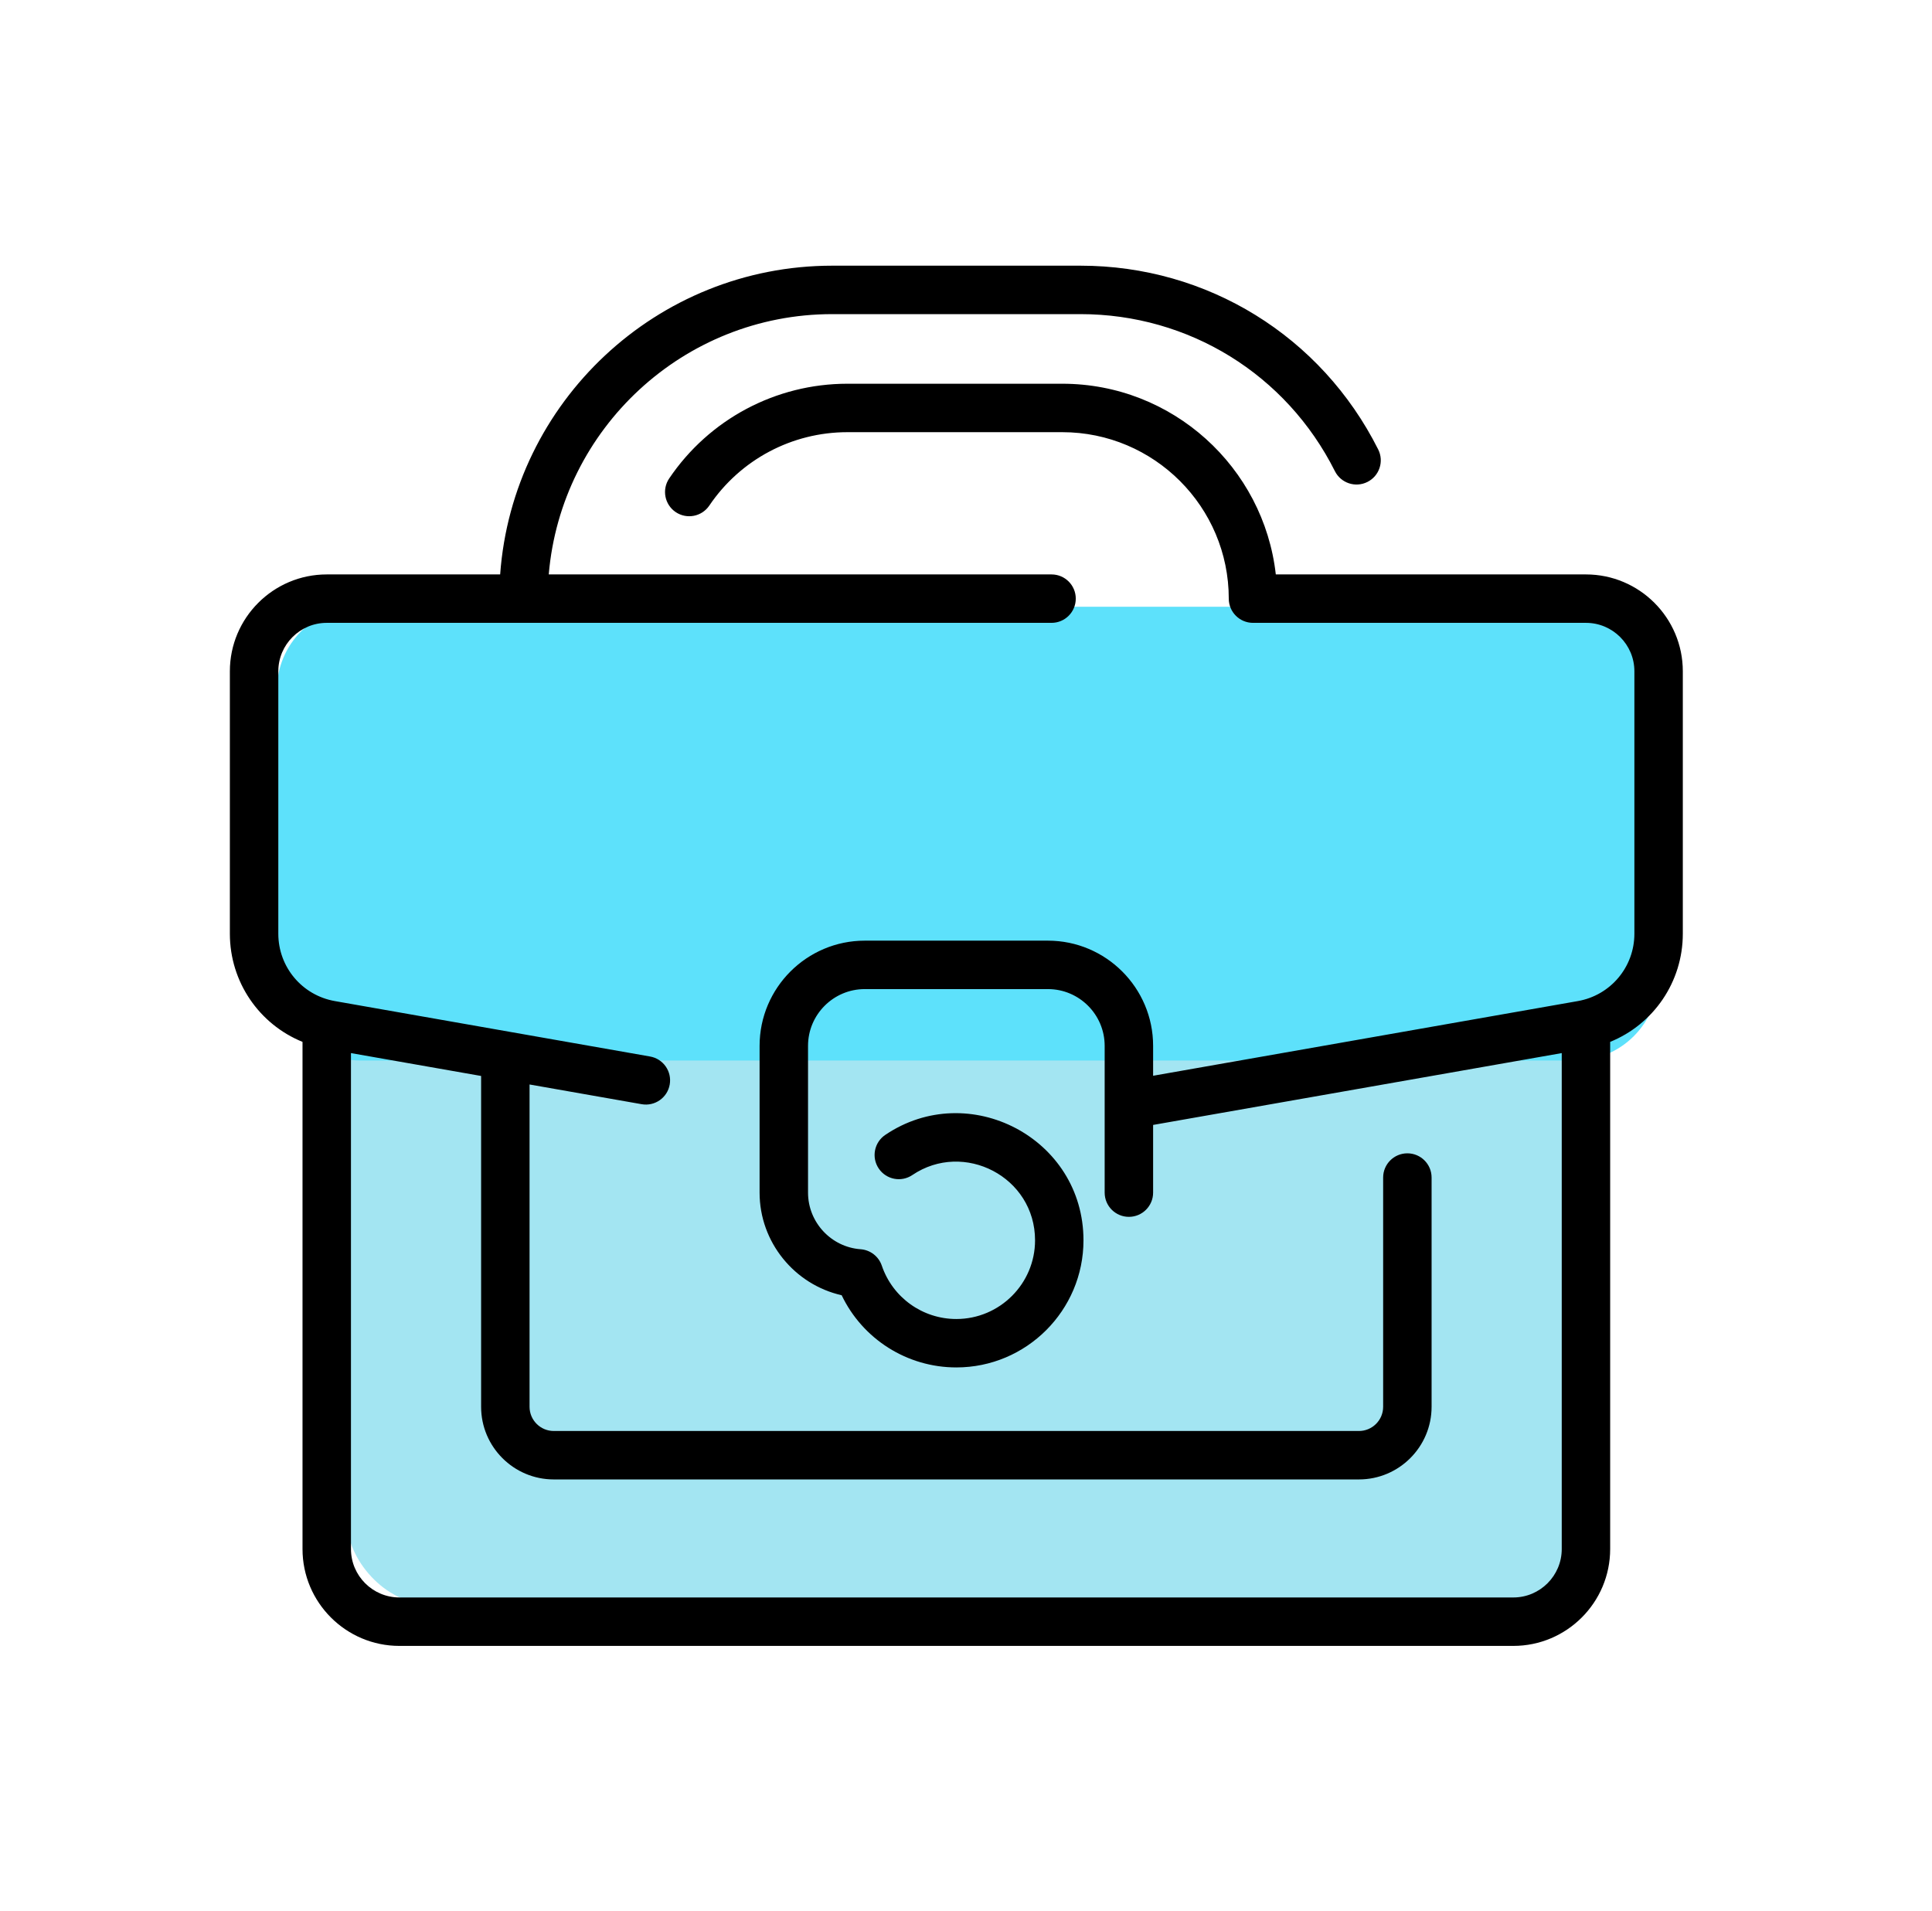 <?xml version="1.0" encoding="UTF-8"?>
<svg xmlns="http://www.w3.org/2000/svg" width="93" height="92" viewBox="0 0 93 92" fill="none">
  <g clip-path="url(#clip0_394_6507)">
    <rect x="16.698" y="29.214" width="59.75" height="48.012" rx="4" fill="#A3E5F2"></rect>
    <rect x="13.33" y="29.214" width="66.487" height="21.839" rx="4" fill="#5DE1FB"></rect>
    <path d="M76.343 27.653H61.413C60.832 22.495 56.445 18.473 51.135 18.473H40.79C37.348 18.473 34.141 20.178 32.212 23.033C31.852 23.567 31.992 24.291 32.525 24.652C33.059 25.012 33.783 24.872 34.144 24.338C35.639 22.126 38.123 20.805 40.79 20.805H51.135C55.554 20.805 59.149 24.399 59.149 28.818C59.149 29.462 59.671 29.984 60.315 29.984H76.343C77.628 29.984 78.674 31.03 78.674 32.315V44.95C78.674 46.551 77.529 47.915 75.952 48.192L55.507 51.787V50.347C55.507 47.555 53.235 45.283 50.443 45.283H41.628C38.836 45.283 36.564 47.555 36.564 50.347V57.414C36.564 59.801 38.248 61.841 40.515 62.353C41.522 64.458 43.658 65.828 46.035 65.828C49.41 65.828 52.155 63.083 52.155 59.709C52.155 54.781 46.626 51.923 42.613 54.635C42.08 54.995 41.939 55.72 42.3 56.253C42.66 56.787 43.385 56.927 43.918 56.566C46.394 54.894 49.824 56.652 49.824 59.709C49.824 61.797 48.124 63.497 46.035 63.497C44.411 63.497 42.969 62.465 42.447 60.928C42.298 60.486 41.895 60.172 41.424 60.138C40.006 60.035 38.896 58.838 38.896 57.414V50.347C38.896 48.84 40.121 47.615 41.628 47.615H50.443C51.95 47.615 53.175 48.84 53.175 50.347V57.414C53.175 58.057 53.697 58.579 54.341 58.579C54.984 58.579 55.507 58.057 55.507 57.414V54.154L75.177 50.696V74.571C75.177 75.856 74.131 76.902 72.846 76.902H19.225C17.94 76.902 16.894 75.856 16.894 74.571V50.696L23.159 51.797V67.723C23.159 69.651 24.728 71.22 26.656 71.22H65.415C67.343 71.22 68.912 69.651 68.912 67.723V56.686C68.912 56.043 68.39 55.521 67.746 55.521C67.102 55.521 66.58 56.043 66.58 56.686V67.723C66.58 68.365 66.057 68.888 65.415 68.888H26.656C26.014 68.888 25.491 68.365 25.491 67.723V52.207L30.888 53.156C31.522 53.268 32.127 52.844 32.238 52.21C32.35 51.576 31.926 50.971 31.292 50.86L16.119 48.192C14.541 47.915 13.397 46.551 13.397 44.95V32.315C13.397 31.03 14.443 29.984 15.728 29.984H50.618C51.262 29.984 51.784 29.462 51.784 28.818C51.784 28.175 51.262 27.653 50.618 27.653H26.415C27.009 20.644 32.902 15.122 40.061 15.122H52.01C57.224 15.122 61.917 18.019 64.258 22.683C64.547 23.258 65.248 23.49 65.823 23.201C66.399 22.913 66.631 22.212 66.342 21.637C63.603 16.18 58.111 12.79 52.01 12.79H40.061C31.616 12.79 24.675 19.357 24.076 27.653H15.728C13.157 27.653 11.065 29.744 11.065 32.315V44.95C11.065 47.277 12.481 49.31 14.562 50.156V74.571C14.562 77.142 16.654 79.234 19.225 79.234H72.846C75.417 79.234 77.508 77.142 77.508 74.571V50.156C79.59 49.309 81.005 47.277 81.005 44.95V32.315C81.005 29.744 78.914 27.653 76.343 27.653Z" fill="black"></path>
  </g>
  <defs>
    <clipPath id="clip0_394_6507">
      <rect width="69.94" height="69.94" fill="white" transform="translate(11.065 11.042)"></rect>
    </clipPath>
  </defs>
</svg>
